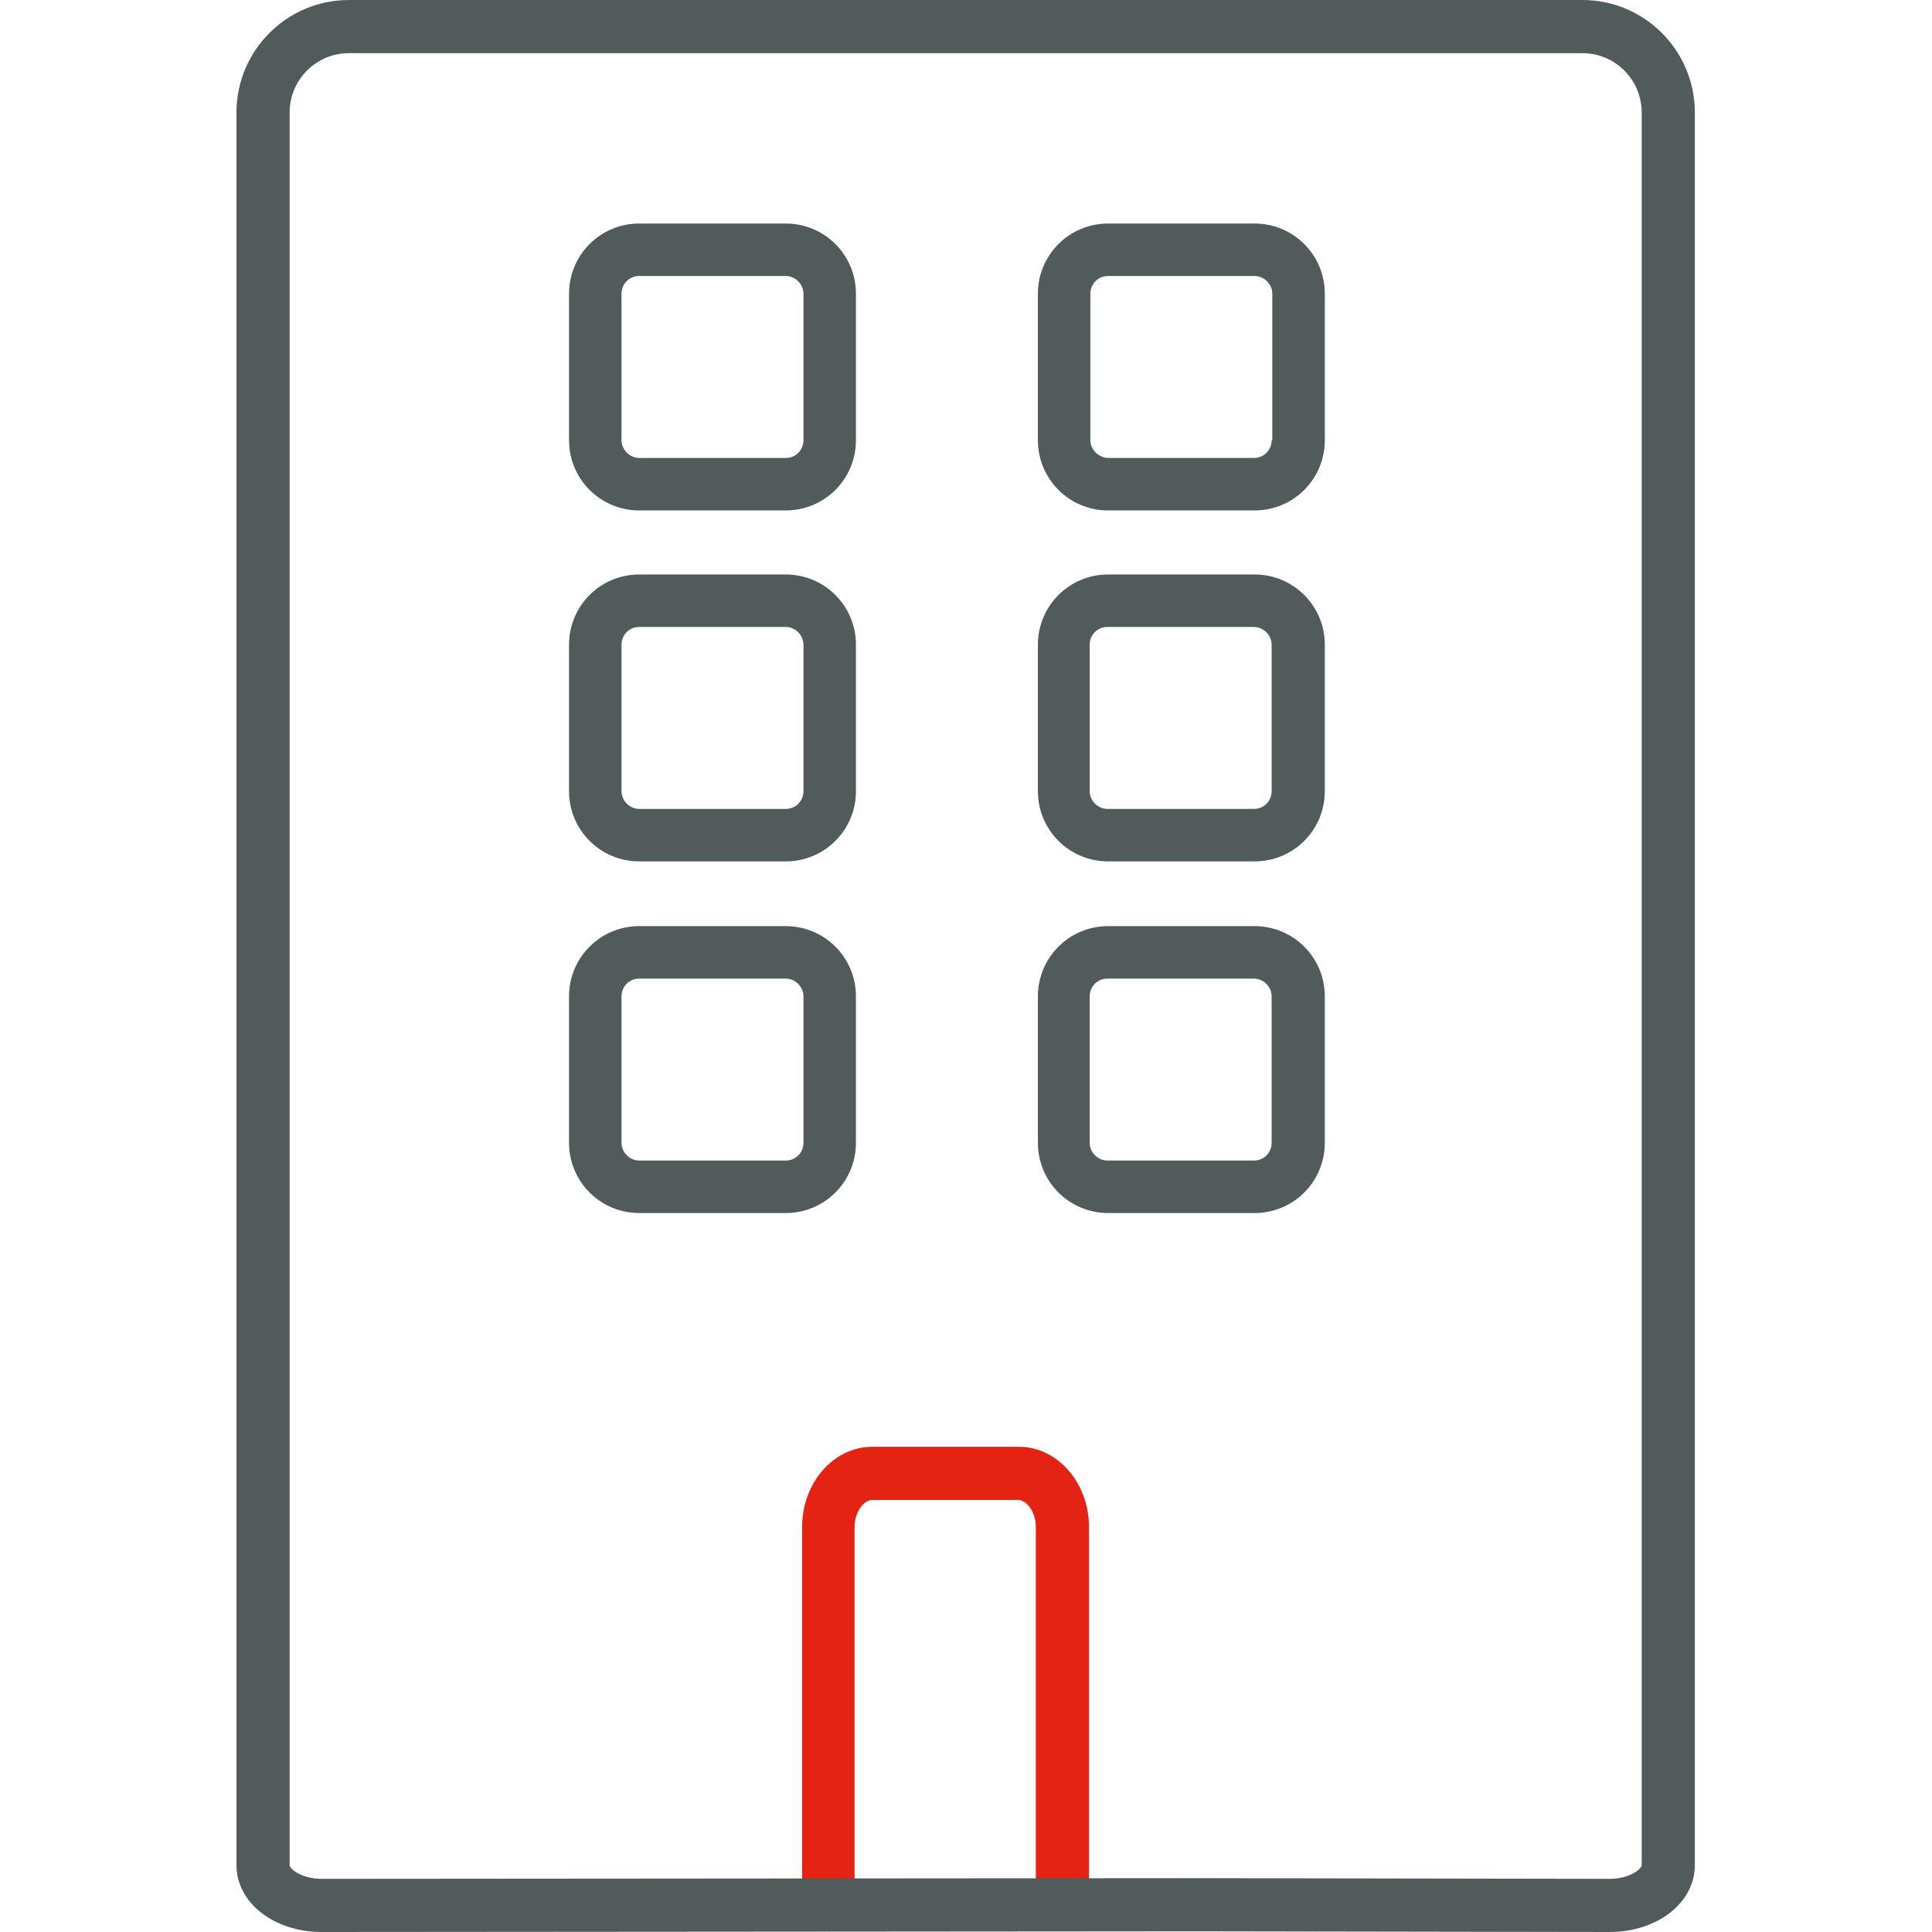 <?xml version="1.0" encoding="utf-8"?>
<!-- Generator: Adobe Illustrator 27.2.0, SVG Export Plug-In . SVG Version: 6.00 Build 0)  -->
<svg version="1.1" id="Laag_1" xmlns="http://www.w3.org/2000/svg" xmlns:xlink="http://www.w3.org/1999/xlink" x="0px" y="0px"
	 viewBox="0 0 28.35 28.35" style="enable-background:new 0 0 28.35 28.35;" xml:space="preserve">
<style type="text/css">
	.st0{fill:#E42313;}
	.st1{fill:#525B5C;}
</style>
<path class="st0" d="M12.16,28.34c-0.21,0-0.39-0.17-0.39-0.39v-5.54c0-0.65,0.46-1.18,1.03-1.18h2.15c0.57,0,1.03,0.53,1.03,1.18
	v5.53c0,0.21-0.17,0.39-0.39,0.39s-0.39-0.17-0.39-0.39v-5.53c0-0.23-0.14-0.4-0.26-0.4H12.8c-0.12,0-0.26,0.17-0.26,0.4v5.54
	C12.55,28.17,12.37,28.34,12.16,28.34z"/>
<g>
	<path class="st1" d="M23.22,0H5.12C4.21,0,3.47,0.74,3.47,1.65v18.17v7.55c0,0.55,0.55,0.98,1.25,0.98l12.88-0.01l6.02,0.01
		c0.7,0,1.25-0.43,1.25-0.98v-7.55V1.65C24.87,0.74,24.13,0,23.22,0z M24.09,19.82v7.55c0,0.05-0.17,0.2-0.47,0.2
		c0,0-6.02-0.01-6.02-0.01L4.72,27.57c-0.3,0-0.47-0.15-0.47-0.2v-7.55V1.65c0-0.48,0.39-0.87,0.87-0.87h18.1
		c0.48,0,0.87,0.39,0.87,0.87V19.82z"/>
	<path class="st1" d="M18.41,3.28h-2.15c-0.57,0-1.03,0.46-1.03,1.03v2.15c0,0.57,0.46,1.03,1.03,1.03h2.15
		c0.57,0,1.03-0.46,1.03-1.03V4.31C19.44,3.74,18.98,3.28,18.41,3.28z M18.66,6.46c0,0.14-0.11,0.26-0.26,0.26h-2.15
		C16.12,6.71,16,6.6,16,6.46V4.31c0-0.14,0.11-0.26,0.26-0.26h2.15c0.14,0,0.26,0.12,0.26,0.26V6.46z"/>
	<path class="st1" d="M18.41,8.43h-2.15c-0.57,0-1.03,0.46-1.03,1.03v2.15c0,0.57,0.46,1.03,1.03,1.03h2.15
		c0.57,0,1.03-0.46,1.03-1.03V9.46C19.44,8.89,18.98,8.43,18.41,8.43z M18.66,11.61c0,0.14-0.11,0.26-0.26,0.26h-2.15
		c-0.14,0-0.26-0.12-0.26-0.26V9.46c0-0.14,0.11-0.26,0.26-0.26h2.15c0.14,0,0.26,0.12,0.26,0.26V11.61z"/>
	<path class="st1" d="M18.41,13.59h-2.15c-0.57,0-1.03,0.46-1.03,1.03v2.15c0,0.57,0.46,1.03,1.03,1.03h2.15
		c0.57,0,1.03-0.46,1.03-1.03v-2.15C19.44,14.05,18.98,13.59,18.41,13.59z M18.66,16.77c0,0.14-0.11,0.26-0.26,0.26h-2.15
		c-0.14,0-0.26-0.12-0.26-0.26v-2.15c0-0.14,0.11-0.26,0.26-0.26h2.15c0.14,0,0.26,0.12,0.26,0.26V16.77z"/>
	<path class="st1" d="M11.53,13.59H9.38c-0.57,0-1.03,0.46-1.03,1.03v2.15c0,0.57,0.46,1.03,1.03,1.03h2.15
		c0.57,0,1.03-0.46,1.03-1.03v-2.15C12.56,14.05,12.1,13.59,11.53,13.59z M11.79,16.77c0,0.14-0.11,0.26-0.26,0.26H9.38
		c-0.14,0-0.26-0.12-0.26-0.26v-2.15c0-0.14,0.11-0.26,0.26-0.26h2.15c0.14,0,0.26,0.12,0.26,0.26V16.77z"/>
	<path class="st1" d="M11.53,8.43H9.38c-0.57,0-1.03,0.46-1.03,1.03v2.15c0,0.57,0.46,1.03,1.03,1.03h2.15
		c0.57,0,1.03-0.46,1.03-1.03V9.46C12.56,8.89,12.1,8.43,11.53,8.43z M11.79,11.61c0,0.14-0.11,0.26-0.26,0.26H9.38
		c-0.14,0-0.26-0.12-0.26-0.26V9.46c0-0.14,0.11-0.26,0.26-0.26h2.15c0.14,0,0.26,0.12,0.26,0.26V11.61z"/>
	<path class="st1" d="M11.53,3.28H9.38c-0.57,0-1.03,0.46-1.03,1.03v2.15c0,0.57,0.46,1.03,1.03,1.03h2.15
		c0.57,0,1.03-0.46,1.03-1.03V4.31C12.56,3.74,12.1,3.28,11.53,3.28z M11.79,6.46c0,0.14-0.11,0.26-0.26,0.26H9.38
		c-0.14,0-0.26-0.12-0.26-0.26V4.31c0-0.14,0.11-0.26,0.26-0.26h2.15c0.14,0,0.26,0.12,0.26,0.26V6.46z"/>
</g>
</svg>
